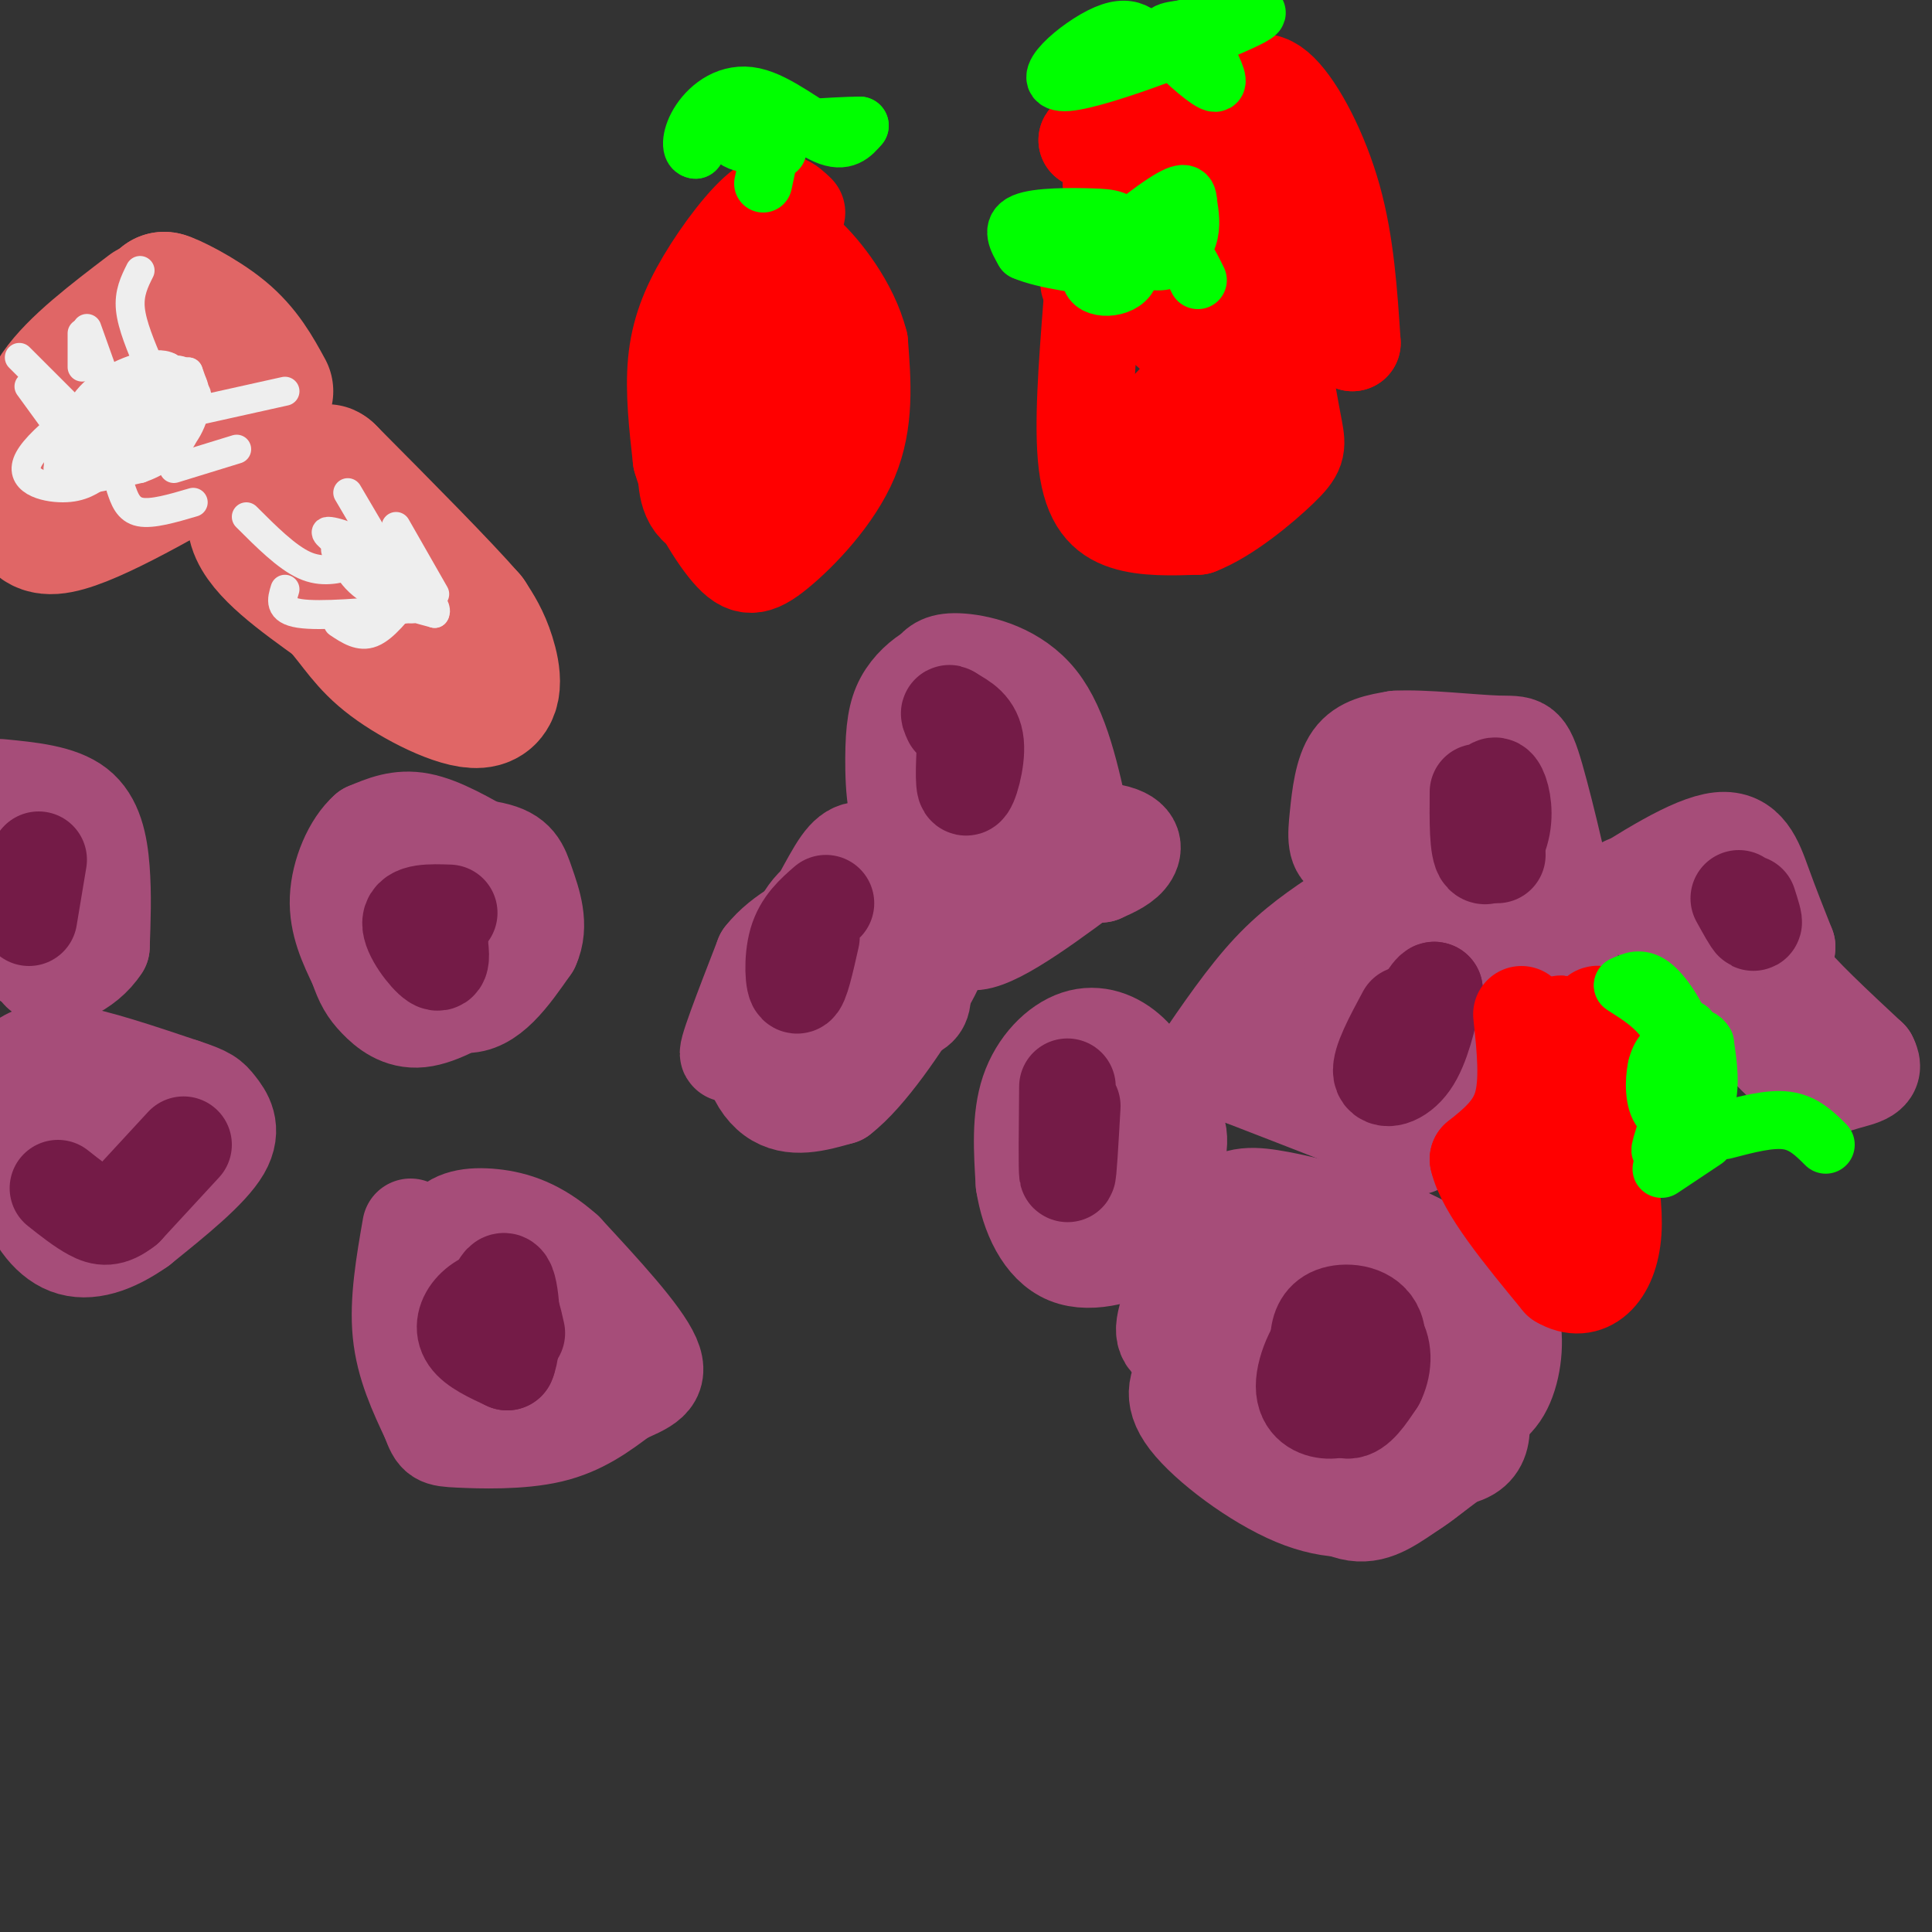 <svg viewBox='0 0 400 400' version='1.1' xmlns='http://www.w3.org/2000/svg' xmlns:xlink='http://www.w3.org/1999/xlink'><rect x="0" y="0" width="400" height="400" fill="#333333" stroke="none"/><g fill='none' stroke='#e06666' stroke-width='28' stroke-linecap='round' stroke-linejoin='round'><path d='M31,64c-7.667,5.833 -15.333,11.667 -19,17c-3.667,5.333 -3.333,10.167 -3,15'/><path d='M9,96c-1.578,5.978 -4.022,13.422 2,13c6.022,-0.422 20.511,-8.711 35,-17'/><path d='M46,92c6.393,-3.274 4.875,-2.958 5,-4c0.125,-1.042 1.893,-3.440 0,-6c-1.893,-2.560 -7.446,-5.280 -13,-8'/><path d='M38,74c-6.600,3.378 -16.600,15.822 -17,18c-0.400,2.178 8.800,-5.911 18,-14'/><path d='M39,78c4.089,-4.133 5.311,-7.467 4,-10c-1.311,-2.533 -5.156,-4.267 -9,-6'/><path d='M34,62c0.867,0.089 7.533,3.311 12,7c4.467,3.689 6.733,7.844 9,12'/><path d='M69,103c-2.644,-2.444 -5.289,-4.889 -9,-4c-3.711,0.889 -8.489,5.111 -7,10c1.489,4.889 9.244,10.444 17,16'/><path d='M70,125c4.075,4.590 5.762,8.065 11,12c5.238,3.935 14.026,8.329 18,8c3.974,-0.329 3.136,-5.380 2,-9c-1.136,-3.620 -2.568,-5.810 -4,-8'/><path d='M97,128c-5.500,-6.333 -17.250,-18.167 -29,-30'/><path d='M68,98c-2.167,-2.167 6.917,7.417 16,17'/></g>
<g fill='none' stroke='#eeeeee' stroke-width='6' stroke-linecap='round' stroke-linejoin='round'><path d='M31,78c-4.311,4.289 -8.622,8.578 -10,12c-1.378,3.422 0.178,5.978 2,7c1.822,1.022 3.911,0.511 6,0'/><path d='M29,97c3.033,-1.030 7.617,-3.606 9,-7c1.383,-3.394 -0.435,-7.606 -2,-10c-1.565,-2.394 -2.876,-2.970 -5,-2c-2.124,0.970 -5.062,3.485 -8,6'/><path d='M23,84c-2.766,1.825 -5.679,3.386 -8,6c-2.321,2.614 -4.048,6.281 -2,8c2.048,1.719 7.871,1.491 13,-1c5.129,-2.491 9.565,-7.246 14,-12'/><path d='M40,85c2.061,-3.490 0.212,-6.214 -5,-4c-5.212,2.214 -13.788,9.365 -16,13c-2.212,3.635 1.939,3.753 6,1c4.061,-2.753 8.030,-8.376 12,-14'/><path d='M37,81c0.734,-2.935 -3.432,-3.271 -8,0c-4.568,3.271 -9.537,10.150 -8,12c1.537,1.850 9.582,-1.329 13,-5c3.418,-3.671 2.209,-7.836 1,-12'/><path d='M35,76c-2.585,-1.522 -9.549,0.672 -14,4c-4.451,3.328 -6.389,7.789 -4,11c2.389,3.211 9.105,5.172 14,4c4.895,-1.172 7.970,-5.478 9,-9c1.030,-3.522 0.015,-6.261 -1,-9'/><path d='M39,77c-5.472,0.445 -18.652,6.057 -21,10c-2.348,3.943 6.137,6.215 12,5c5.863,-1.215 9.104,-5.919 10,-9c0.896,-3.081 -0.552,-4.541 -2,-6'/><path d='M38,77c-1.709,-0.995 -4.983,-0.482 -11,4c-6.017,4.482 -14.778,12.933 -15,16c-0.222,3.067 8.095,0.750 12,-1c3.905,-1.750 3.397,-2.933 5,-6c1.603,-3.067 5.315,-8.019 5,-10c-0.315,-1.981 -4.658,-0.990 -9,0'/><path d='M25,80c-6.012,3.000 -16.542,10.500 -19,15c-2.458,4.500 3.155,6.000 7,6c3.845,0.000 5.923,-1.500 8,-3'/><path d='M23,82c0.000,0.000 -5.000,-14.000 -5,-14'/><path d='M15,85c0.000,0.000 -11.000,-11.000 -11,-11'/><path d='M41,85c0.000,0.000 18.000,-4.000 18,-4'/><path d='M36,97c0.000,0.000 13.000,-4.000 13,-4'/><path d='M25,101c0.750,2.250 1.500,4.500 4,5c2.500,0.500 6.750,-0.750 11,-2'/><path d='M31,76c-1.833,-4.333 -3.667,-8.667 -4,-12c-0.333,-3.333 0.833,-5.667 2,-8'/><path d='M17,76c0.000,0.000 0.000,-7.000 0,-7'/><path d='M14,91c0.000,0.000 -8.000,-11.000 -8,-11'/><path d='M88,125c-4.600,-4.511 -9.200,-9.022 -13,-11c-3.800,-1.978 -6.800,-1.422 -5,1c1.800,2.422 8.400,6.711 15,11'/><path d='M85,126c2.534,0.589 1.370,-3.440 -2,-7c-3.370,-3.560 -8.946,-6.651 -11,-6c-2.054,0.651 -0.587,5.043 3,8c3.587,2.957 9.293,4.478 15,6'/><path d='M90,127c1.107,-1.155 -3.625,-7.042 -9,-11c-5.375,-3.958 -11.393,-5.988 -13,-6c-1.607,-0.012 1.196,1.994 4,4'/><path d='M73,117c-3.167,0.833 -6.333,1.667 -10,0c-3.667,-1.667 -7.833,-5.833 -12,-10'/><path d='M85,126c-9.333,0.833 -18.667,1.667 -23,1c-4.333,-0.667 -3.667,-2.833 -3,-5'/><path d='M82,119c0.000,0.000 -10.000,-17.000 -10,-17'/><path d='M90,123c0.000,0.000 -8.000,-14.000 -8,-14'/><path d='M85,123c-2.750,3.500 -5.500,7.000 -8,8c-2.500,1.000 -4.750,-0.500 -7,-2'/></g>
<g fill='none' stroke='#a64d79' stroke-width='20' stroke-linecap='round' stroke-linejoin='round'><path d='M102,177c-5.333,-3.083 -10.667,-6.167 -15,-7c-4.333,-0.833 -7.667,0.583 -11,2'/><path d='M76,172c-3.222,2.800 -5.778,8.800 -6,14c-0.222,5.200 1.889,9.600 4,14'/><path d='M74,200c1.167,3.429 2.083,5.000 4,7c1.917,2.000 4.833,4.429 9,4c4.167,-0.429 9.583,-3.714 15,-7'/><path d='M102,204c2.434,-4.194 1.020,-11.179 0,-15c-1.020,-3.821 -1.644,-4.478 -4,-6c-2.356,-1.522 -6.442,-3.910 -9,-5c-2.558,-1.090 -3.588,-0.883 -4,0c-0.412,0.883 -0.206,2.441 0,4'/><path d='M85,182c0.919,3.455 3.215,10.091 6,13c2.785,2.909 6.057,2.091 7,-1c0.943,-3.091 -0.445,-8.455 -3,-10c-2.555,-1.545 -6.278,0.727 -10,3'/><path d='M85,187c-2.893,1.643 -5.125,4.250 -3,9c2.125,4.750 8.607,11.643 14,12c5.393,0.357 9.696,-5.821 14,-12'/><path d='M110,196c2.071,-4.393 0.250,-9.375 -1,-13c-1.250,-3.625 -1.929,-5.893 -7,-7c-5.071,-1.107 -14.536,-1.054 -24,-1'/><path d='M78,175c-4.167,0.000 -2.583,0.500 -1,1'/><path d='M0,163c6.200,0.600 12.400,1.200 16,4c3.600,2.800 4.600,7.800 5,13c0.400,5.200 0.200,10.600 0,16'/><path d='M21,196c-2.933,4.667 -10.267,8.333 -13,5c-2.733,-3.333 -0.867,-13.667 1,-24'/><path d='M9,177c-0.875,-2.748 -3.563,2.382 -5,8c-1.437,5.618 -1.622,11.722 0,13c1.622,1.278 5.052,-2.271 6,-7c0.948,-4.729 -0.586,-10.637 -2,-13c-1.414,-2.363 -2.707,-1.182 -4,0'/><path d='M4,178c-1.000,1.000 -1.500,3.500 -2,6'/></g>
<g fill='none' stroke='#741b47' stroke-width='20' stroke-linecap='round' stroke-linejoin='round'><path d='M93,189c-3.911,-0.133 -7.822,-0.267 -8,2c-0.178,2.267 3.378,6.933 5,8c1.622,1.067 1.311,-1.467 1,-4'/><path d='M91,195c0.200,-1.689 0.200,-3.911 0,-4c-0.200,-0.089 -0.600,1.956 -1,4'/><path d='M8,178c0.000,0.000 -2.000,12.000 -2,12'/></g>
<g fill='none' stroke='#a64d79' stroke-width='20' stroke-linecap='round' stroke-linejoin='round'><path d='M4,220c2.167,-1.417 4.333,-2.833 10,-2c5.667,0.833 14.833,3.917 24,7'/><path d='M38,225c5.036,1.643 5.625,2.250 7,4c1.375,1.750 3.536,4.643 1,9c-2.536,4.357 -9.768,10.179 -17,16'/><path d='M29,254c-5.500,3.893 -10.750,5.625 -15,4c-4.250,-1.625 -7.500,-6.607 -9,-12c-1.500,-5.393 -1.250,-11.196 -1,-17'/><path d='M4,229c3.137,0.818 11.480,11.364 15,16c3.520,4.636 2.217,3.364 4,0c1.783,-3.364 6.652,-8.818 6,-9c-0.652,-0.182 -6.826,4.909 -13,10'/><path d='M16,246c-1.560,-2.274 1.042,-12.958 1,-17c-0.042,-4.042 -2.726,-1.440 -4,4c-1.274,5.440 -1.137,13.720 -1,22'/><path d='M12,255c1.800,4.044 6.800,3.156 11,0c4.200,-3.156 7.600,-8.578 11,-14'/></g>
<g fill='none' stroke='#741b47' stroke-width='20' stroke-linecap='round' stroke-linejoin='round'><path d='M38,237c0.000,0.000 -12.000,13.000 -12,13'/><path d='M26,250c-3.111,2.467 -4.889,2.133 -7,1c-2.111,-1.133 -4.556,-3.067 -7,-5'/></g>
<g fill='none' stroke='#a64d79' stroke-width='20' stroke-linecap='round' stroke-linejoin='round'><path d='M85,254c-1.333,7.667 -2.667,15.333 -2,22c0.667,6.667 3.333,12.333 6,18'/><path d='M89,294c1.333,3.655 1.667,3.792 6,4c4.333,0.208 12.667,0.488 19,-1c6.333,-1.488 10.667,-4.744 15,-8'/><path d='M129,289c4.467,-2.044 8.133,-3.156 6,-8c-2.133,-4.844 -10.067,-13.422 -18,-22'/><path d='M117,259c-5.582,-5.011 -10.537,-6.539 -15,-7c-4.463,-0.461 -8.432,0.145 -10,3c-1.568,2.855 -0.734,7.959 2,11c2.734,3.041 7.367,4.021 12,5'/><path d='M106,271c2.981,0.705 4.434,-0.032 5,-1c0.566,-0.968 0.244,-2.168 -1,-3c-1.244,-0.832 -3.409,-1.298 -6,0c-2.591,1.298 -5.609,4.359 -7,7c-1.391,2.641 -1.156,4.863 0,7c1.156,2.137 3.234,4.191 6,5c2.766,0.809 6.219,0.374 9,-1c2.781,-1.374 4.891,-3.687 7,-6'/><path d='M119,279c-1.578,-1.689 -9.022,-2.911 -11,-3c-1.978,-0.089 1.511,0.956 5,2'/></g>
<g fill='none' stroke='#741b47' stroke-width='20' stroke-linecap='round' stroke-linejoin='round'><path d='M107,276c-0.667,-3.036 -1.333,-6.071 -3,-7c-1.667,-0.929 -4.333,0.250 -6,2c-1.667,1.750 -2.333,4.071 -1,6c1.333,1.929 4.667,3.464 8,5'/><path d='M105,282c1.440,-3.107 1.042,-13.375 0,-16c-1.042,-2.625 -2.726,2.393 -3,6c-0.274,3.607 0.863,5.804 2,8'/><path d='M104,280c0.667,1.000 1.333,-0.500 2,-2'/></g>
<g fill='none' stroke='#a64d79' stroke-width='20' stroke-linecap='round' stroke-linejoin='round'><path d='M248,221c5.000,-7.333 10.000,-14.667 15,-20c5.000,-5.333 10.000,-8.667 15,-12'/><path d='M278,189c5.545,-2.861 11.909,-4.014 16,-3c4.091,1.014 5.909,4.196 7,10c1.091,5.804 1.455,14.230 0,21c-1.455,6.770 -4.727,11.885 -8,17'/><path d='M293,234c-0.444,3.667 2.444,4.333 -3,2c-5.444,-2.333 -19.222,-7.667 -33,-13'/><path d='M257,223c-0.771,-2.475 13.801,-2.164 21,-3c7.199,-0.836 7.024,-2.821 7,-6c-0.024,-3.179 0.101,-7.554 -1,-10c-1.101,-2.446 -3.429,-2.965 -6,-2c-2.571,0.965 -5.384,3.414 -8,6c-2.616,2.586 -5.033,5.310 -5,7c0.033,1.690 2.517,2.345 5,3'/><path d='M270,218c2.885,0.502 7.598,0.258 11,-1c3.402,-1.258 5.493,-3.531 7,-7c1.507,-3.469 2.431,-8.134 1,-10c-1.431,-1.866 -5.215,-0.933 -9,0'/><path d='M241,229c-2.006,-4.095 -4.012,-8.190 -7,-11c-2.988,-2.810 -6.958,-4.333 -11,-3c-4.042,1.333 -8.155,5.524 -10,11c-1.845,5.476 -1.423,12.238 -1,19'/><path d='M212,245c0.983,6.412 3.941,12.942 9,15c5.059,2.058 12.220,-0.357 17,-3c4.780,-2.643 7.178,-5.512 7,-7c-0.178,-1.488 -2.933,-1.593 -3,-4c-0.067,-2.407 2.552,-7.116 2,-11c-0.552,-3.884 -4.276,-6.942 -8,-10'/><path d='M236,225c-4.496,0.200 -11.737,5.699 -15,8c-3.263,2.301 -2.550,1.405 -2,5c0.550,3.595 0.936,11.681 2,15c1.064,3.319 2.807,1.870 4,2c1.193,0.130 1.835,1.839 4,0c2.165,-1.839 5.852,-7.226 7,-13c1.148,-5.774 -0.243,-11.935 -2,-12c-1.757,-0.065 -3.878,5.968 -6,12'/><path d='M228,242c0.333,2.667 4.167,3.333 8,4'/><path d='M280,252c-6.088,-1.627 -12.175,-3.254 -17,-4c-4.825,-0.746 -8.386,-0.612 -12,4c-3.614,4.612 -7.281,13.703 -9,19c-1.719,5.297 -1.491,6.799 4,9c5.491,2.201 16.246,5.100 27,8'/><path d='M273,288c8.144,0.971 15.004,-0.601 19,-2c3.996,-1.399 5.129,-2.623 5,-7c-0.129,-4.377 -1.519,-11.905 -4,-16c-2.481,-4.095 -6.053,-4.756 -12,-6c-5.947,-1.244 -14.271,-3.070 -20,0c-5.729,3.070 -8.865,11.035 -12,19'/><path d='M249,276c-2.792,5.031 -3.772,8.109 -3,10c0.772,1.891 3.295,2.595 10,3c6.705,0.405 17.591,0.511 24,-2c6.409,-2.511 8.341,-7.637 9,-12c0.659,-4.363 0.045,-7.961 -5,-9c-5.045,-1.039 -14.523,0.480 -24,2'/><path d='M260,268c-4.580,0.349 -4.032,0.220 -3,3c1.032,2.780 2.546,8.467 5,12c2.454,3.533 5.848,4.911 10,5c4.152,0.089 9.061,-1.110 13,-4c3.939,-2.890 6.907,-7.470 5,-10c-1.907,-2.530 -8.688,-3.008 -14,-2c-5.312,1.008 -9.156,3.504 -13,6'/><path d='M263,278c-2.531,2.213 -2.358,4.744 -4,7c-1.642,2.256 -5.097,4.237 3,8c8.097,3.763 27.748,9.308 37,9c9.252,-0.308 8.106,-6.467 7,-12c-1.106,-5.533 -2.173,-10.438 -4,-14c-1.827,-3.562 -4.413,-5.781 -7,-8'/><path d='M295,268c-1.813,-2.875 -2.846,-6.064 -7,-9c-4.154,-2.936 -11.430,-5.619 -16,-5c-4.570,0.619 -6.435,4.542 -8,8c-1.565,3.458 -2.832,6.453 -3,10c-0.168,3.547 0.762,7.647 2,11c1.238,3.353 2.782,5.958 7,9c4.218,3.042 11.109,6.521 18,10'/><path d='M288,302c6.137,-1.337 12.480,-9.678 15,-14c2.520,-4.322 1.217,-4.625 0,-9c-1.217,-4.375 -2.348,-12.821 -6,-18c-3.652,-5.179 -9.826,-7.089 -16,-9'/><path d='M281,252c-4.096,-1.421 -6.335,-0.474 -10,2c-3.665,2.474 -8.756,6.474 -12,12c-3.244,5.526 -4.641,12.579 -4,18c0.641,5.421 3.321,9.211 6,13'/><path d='M261,297c3.952,5.392 10.833,12.373 16,15c5.167,2.627 8.622,0.900 13,-2c4.378,-2.900 9.679,-6.971 11,-8c1.321,-1.029 -1.340,0.986 -4,3'/><path d='M297,305c-2.083,1.663 -5.290,4.322 -10,6c-4.710,1.678 -10.922,2.375 -19,-1c-8.078,-3.375 -18.022,-10.821 -22,-16c-3.978,-5.179 -1.989,-8.089 0,-11'/><path d='M246,283c2.798,-7.250 9.792,-19.875 15,-26c5.208,-6.125 8.631,-5.750 13,-5c4.369,0.750 9.685,1.875 15,3'/><path d='M289,255c5.456,2.100 11.596,5.852 16,9c4.404,3.148 7.070,5.694 8,10c0.930,4.306 0.123,10.373 -2,14c-2.123,3.627 -5.561,4.813 -9,6'/><path d='M302,294c-3.500,1.667 -7.750,2.833 -12,4'/><path d='M293,175c-5.655,1.417 -11.310,2.833 -14,2c-2.690,-0.833 -2.417,-3.917 -2,-8c0.417,-4.083 0.976,-9.167 3,-12c2.024,-2.833 5.512,-3.417 9,-4'/><path d='M289,153c5.785,-0.332 15.746,0.839 21,1c5.254,0.161 5.799,-0.687 8,7c2.201,7.687 6.057,23.911 7,31c0.943,7.089 -1.029,5.045 -3,3'/><path d='M322,195c-6.345,-1.929 -20.708,-8.250 -27,-15c-6.292,-6.750 -4.512,-13.929 0,-15c4.512,-1.071 11.756,3.964 19,9'/><path d='M314,174c0.726,0.024 -6.958,-4.417 -11,-4c-4.042,0.417 -4.440,5.690 -3,8c1.440,2.310 4.720,1.655 8,1'/><path d='M331,187c9.667,-6.200 19.333,-12.400 25,-13c5.667,-0.600 7.333,4.400 9,9c1.667,4.600 3.333,8.800 5,13'/><path d='M370,196c0.022,2.600 -2.422,2.600 0,6c2.422,3.400 9.711,10.200 17,17'/><path d='M387,219c1.929,3.583 -1.750,4.042 -5,5c-3.250,0.958 -6.071,2.417 -13,-4c-6.929,-6.417 -17.964,-20.708 -29,-35'/><path d='M340,185c-5.489,-4.822 -4.711,0.622 0,4c4.711,3.378 13.356,4.689 22,6'/><path d='M181,184c-10.156,8.556 -20.311,17.111 -24,25c-3.689,7.889 -0.911,15.111 3,18c3.911,2.889 8.956,1.444 14,0'/><path d='M174,227c5.700,-4.338 12.951,-15.183 17,-22c4.049,-6.817 4.898,-9.604 1,-13c-3.898,-3.396 -12.542,-7.399 -18,-7c-5.458,0.399 -7.729,5.199 -10,10'/><path d='M164,195c-4.756,7.556 -11.644,21.444 -13,23c-1.356,1.556 2.822,-9.222 7,-20'/><path d='M158,198c3.903,-5.005 10.159,-7.517 14,-10c3.841,-2.483 5.265,-4.938 9,-1c3.735,3.938 9.781,14.268 10,19c0.219,4.732 -5.391,3.866 -11,3'/><path d='M180,209c-5.198,5.565 -12.692,17.976 -10,16c2.692,-1.976 15.571,-18.340 21,-27c5.429,-8.660 3.408,-9.617 2,-11c-1.408,-1.383 -2.204,-3.191 -3,-5'/><path d='M190,182c-2.627,-2.330 -7.694,-5.656 -11,-6c-3.306,-0.344 -4.852,2.292 -8,8c-3.148,5.708 -7.900,14.488 -9,19c-1.100,4.512 1.450,4.756 4,5'/><path d='M195,174c13.133,-1.311 26.267,-2.622 33,-2c6.733,0.622 7.067,3.178 6,5c-1.067,1.822 -3.533,2.911 -6,4'/><path d='M228,181c-5.917,0.726 -17.708,0.542 -24,4c-6.292,3.458 -7.083,10.560 -2,10c5.083,-0.560 16.042,-8.780 27,-17'/><path d='M229,178c4.833,-3.333 3.417,-3.167 2,-3'/><path d='M224,171c-2.156,-10.044 -4.311,-20.089 -9,-26c-4.689,-5.911 -11.911,-7.689 -16,-8c-4.089,-0.311 -5.044,0.844 -6,2'/><path d='M193,139c-2.156,1.231 -4.547,3.308 -6,6c-1.453,2.692 -1.967,6.000 -2,12c-0.033,6.000 0.414,14.692 4,15c3.586,0.308 10.310,-7.769 14,-13c3.690,-5.231 4.345,-7.615 5,-10'/><path d='M208,149c-0.393,-1.429 -3.875,0.000 -7,4c-3.125,4.000 -5.893,10.571 -6,11c-0.107,0.429 2.446,-5.286 5,-11'/></g>
<g fill='none' stroke='#741b47' stroke-width='20' stroke-linecap='round' stroke-linejoin='round'><path d='M291,210c-2.667,4.956 -5.333,9.911 -5,12c0.333,2.089 3.667,1.311 6,-2c2.333,-3.311 3.667,-9.156 5,-15'/><path d='M297,205c-0.500,-0.500 -4.250,5.750 -8,12'/><path d='M222,229c-0.417,7.333 -0.833,14.667 -1,14c-0.167,-0.667 -0.083,-9.333 0,-18'/><path d='M286,281c-2.423,-0.887 -4.845,-1.774 -7,-1c-2.155,0.774 -4.042,3.208 -4,6c0.042,2.792 2.012,5.940 4,6c1.988,0.060 3.994,-2.970 6,-6'/><path d='M285,286c1.361,-2.674 1.762,-6.357 0,-9c-1.762,-2.643 -5.689,-4.244 -9,-2c-3.311,2.244 -6.007,8.335 -6,12c0.007,3.665 2.716,4.904 5,5c2.284,0.096 4.142,-0.952 6,-2'/><path d='M281,290c2.251,-3.185 4.879,-10.149 4,-14c-0.879,-3.851 -5.267,-4.589 -8,-4c-2.733,0.589 -3.813,2.505 -4,5c-0.187,2.495 0.518,5.570 2,7c1.482,1.430 3.741,1.215 6,1'/><path d='M306,164c-0.048,5.923 -0.095,11.845 1,13c1.095,1.155 3.333,-2.458 4,-6c0.667,-3.542 -0.238,-7.012 -1,-8c-0.762,-0.988 -1.381,0.506 -2,2'/><path d='M308,165c0.000,2.333 1.000,7.167 2,12'/><path d='M360,186c1.333,2.417 2.667,4.833 3,5c0.333,0.167 -0.333,-1.917 -1,-4'/><path d='M200,151c-0.333,5.933 -0.667,11.867 0,12c0.667,0.133 2.333,-5.533 2,-9c-0.333,-3.467 -2.667,-4.733 -5,-6'/><path d='M197,148c-0.833,-0.833 -0.417,0.083 0,1'/><path d='M171,187c-2.467,2.156 -4.933,4.311 -6,8c-1.067,3.689 -0.733,8.911 0,9c0.733,0.089 1.867,-4.956 3,-10'/></g>
<g fill='none' stroke='#ff0000' stroke-width='20' stroke-linecap='round' stroke-linejoin='round'><path d='M315,210c0.750,7.000 1.500,14.000 0,19c-1.500,5.000 -5.250,8.000 -9,11'/><path d='M306,240c1.333,6.000 9.167,15.500 17,25'/><path d='M323,265c5.400,3.267 10.400,-1.067 11,-10c0.600,-8.933 -3.200,-22.467 -7,-36'/><path d='M327,219c-1.068,-7.188 -0.236,-7.158 -3,-2c-2.764,5.158 -9.122,15.444 -10,22c-0.878,6.556 3.725,9.380 7,9c3.275,-0.380 5.221,-3.966 6,-9c0.779,-5.034 0.389,-11.517 0,-18'/><path d='M327,221c-0.855,-5.285 -2.992,-9.499 -4,-9c-1.008,0.499 -0.887,5.711 0,8c0.887,2.289 2.539,1.654 4,0c1.461,-1.654 2.730,-4.327 4,-7'/><path d='M331,213c0.286,-1.952 -1.000,-3.333 0,-3c1.000,0.333 4.286,2.381 5,8c0.714,5.619 -1.143,14.810 -3,24'/><path d='M333,242c-0.667,4.167 -0.833,2.583 -1,1'/><path d='M226,63c-0.978,12.622 -1.956,25.244 -1,33c0.956,7.756 3.844,10.644 8,12c4.156,1.356 9.578,1.178 15,1'/><path d='M248,109c5.950,-2.274 13.324,-8.460 17,-12c3.676,-3.540 3.656,-4.433 3,-8c-0.656,-3.567 -1.946,-9.806 -2,-13c-0.054,-3.194 1.127,-3.341 -4,-5c-5.127,-1.659 -16.564,-4.829 -28,-8'/><path d='M234,63c-7.155,-2.786 -11.042,-5.750 -7,-4c4.042,1.750 16.012,8.214 19,14c2.988,5.786 -3.006,10.893 -9,16'/><path d='M237,89c-2.390,5.123 -3.866,9.932 -2,12c1.866,2.068 7.075,1.397 11,-1c3.925,-2.397 6.568,-6.519 8,-11c1.432,-4.481 1.655,-9.322 0,-11c-1.655,-1.678 -5.187,-0.194 -8,3c-2.813,3.194 -4.906,8.097 -7,13'/><path d='M165,44c-1.786,-1.732 -3.571,-3.464 -7,-1c-3.429,2.464 -8.500,9.125 -12,15c-3.500,5.875 -5.429,10.964 -6,17c-0.571,6.036 0.214,13.018 1,20'/><path d='M141,95c2.046,7.171 6.662,15.097 10,19c3.338,3.903 5.399,3.781 10,0c4.601,-3.781 11.743,-11.223 15,-19c3.257,-7.777 2.628,-15.888 2,-24'/><path d='M178,71c-1.926,-7.713 -7.742,-14.997 -11,-18c-3.258,-3.003 -3.960,-1.727 -6,0c-2.040,1.727 -5.419,3.905 -9,10c-3.581,6.095 -7.366,16.105 -9,22c-1.634,5.895 -1.118,7.673 -1,11c0.118,3.327 -0.160,8.203 4,10c4.160,1.797 12.760,0.513 17,-4c4.240,-4.513 4.120,-12.257 4,-20'/><path d='M167,82c0.392,-8.824 -0.629,-20.882 -4,-19c-3.371,1.882 -9.091,17.706 -10,24c-0.909,6.294 2.993,3.058 5,2c2.007,-1.058 2.117,0.061 3,-4c0.883,-4.061 2.538,-13.303 2,-17c-0.538,-3.697 -3.269,-1.848 -6,0'/><path d='M157,68c-1.167,3.000 -1.083,10.500 -1,18'/><path d='M230,38c8.667,-6.482 17.333,-12.964 23,-17c5.667,-4.036 8.333,-5.625 12,-2c3.667,3.625 8.333,12.464 11,22c2.667,9.536 3.333,19.768 4,30'/><path d='M280,71c-4.421,-5.046 -17.474,-32.662 -25,-45c-7.526,-12.338 -9.526,-9.399 -12,-7c-2.474,2.399 -5.421,4.257 -6,6c-0.579,1.743 1.211,3.372 3,5'/><path d='M240,30c4.971,0.892 15.900,0.620 21,-1c5.100,-1.620 4.373,-4.590 2,-7c-2.373,-2.410 -6.392,-4.260 -13,-3c-6.608,1.260 -15.804,5.630 -25,10'/><path d='M225,29c0.132,-0.217 12.963,-5.759 19,-8c6.037,-2.241 5.279,-1.180 7,2c1.721,3.180 5.920,8.480 8,14c2.080,5.520 2.040,11.260 2,17'/><path d='M261,54c0.333,2.833 0.167,1.417 0,0'/></g>
<g fill='none' stroke='#00ff00' stroke-width='12' stroke-linecap='round' stroke-linejoin='round'><path d='M158,38c1.289,-5.889 2.578,-11.778 1,-14c-1.578,-2.222 -6.022,-0.778 -9,1c-2.978,1.778 -4.489,3.889 -6,6'/><path d='M144,31c-1.152,0.006 -1.030,-2.978 1,-6c2.030,-3.022 5.970,-6.083 11,-5c5.030,1.083 11.152,6.309 15,8c3.848,1.691 5.424,-0.155 7,-2'/><path d='M178,26c-4.556,0.000 -19.444,1.000 -24,2c-4.556,1.000 1.222,2.000 7,3'/><path d='M248,58c-1.745,-3.518 -3.490,-7.037 -6,-8c-2.510,-0.963 -5.786,0.628 -6,2c-0.214,1.372 2.635,2.523 5,2c2.365,-0.523 4.247,-2.721 5,-5c0.753,-2.279 0.376,-4.640 0,-7'/><path d='M246,42c-0.112,-1.860 -0.393,-3.010 -5,0c-4.607,3.010 -13.542,10.179 -15,14c-1.458,3.821 4.560,4.295 7,2c2.440,-2.295 1.304,-7.357 0,-10c-1.304,-2.643 -2.774,-2.865 -7,-3c-4.226,-0.135 -11.207,-0.181 -14,1c-2.793,1.181 -1.396,3.591 0,6'/><path d='M212,52c3.956,1.778 13.844,3.222 17,3c3.156,-0.222 -0.422,-2.111 -4,-4'/><path d='M239,11c-2.143,-3.220 -4.286,-6.440 -10,-4c-5.714,2.440 -15.000,10.542 -8,10c7.000,-0.542 30.286,-9.726 37,-13c6.714,-3.274 -3.143,-0.637 -13,2'/><path d='M245,6c-3.238,0.452 -4.833,0.583 -3,3c1.833,2.417 7.095,7.119 9,8c1.905,0.881 0.452,-2.060 -1,-5'/><path d='M343,221c3.333,-5.149 6.667,-10.298 7,-7c0.333,3.298 -2.333,15.042 -2,19c0.333,3.958 3.667,0.131 5,-4c1.333,-4.131 0.667,-8.565 0,-13'/><path d='M353,216c-1.125,-2.171 -3.939,-1.099 -6,0c-2.061,1.099 -3.369,2.226 -4,5c-0.631,2.774 -0.586,7.193 1,9c1.586,1.807 4.714,1.000 6,-2c1.286,-3.000 0.731,-8.192 -1,-13c-1.731,-4.808 -4.637,-9.231 -7,-11c-2.363,-1.769 -4.181,-0.885 -6,0'/><path d='M336,204c1.774,1.405 9.208,4.917 11,12c1.792,7.083 -2.060,17.738 -3,21c-0.940,3.262 1.030,-0.869 3,-5'/><path d='M357,234c4.750,-1.250 9.500,-2.500 13,-2c3.500,0.500 5.750,2.750 8,5'/><path d='M353,236c0.000,0.000 -9.000,6.000 -9,6'/></g>
</svg>